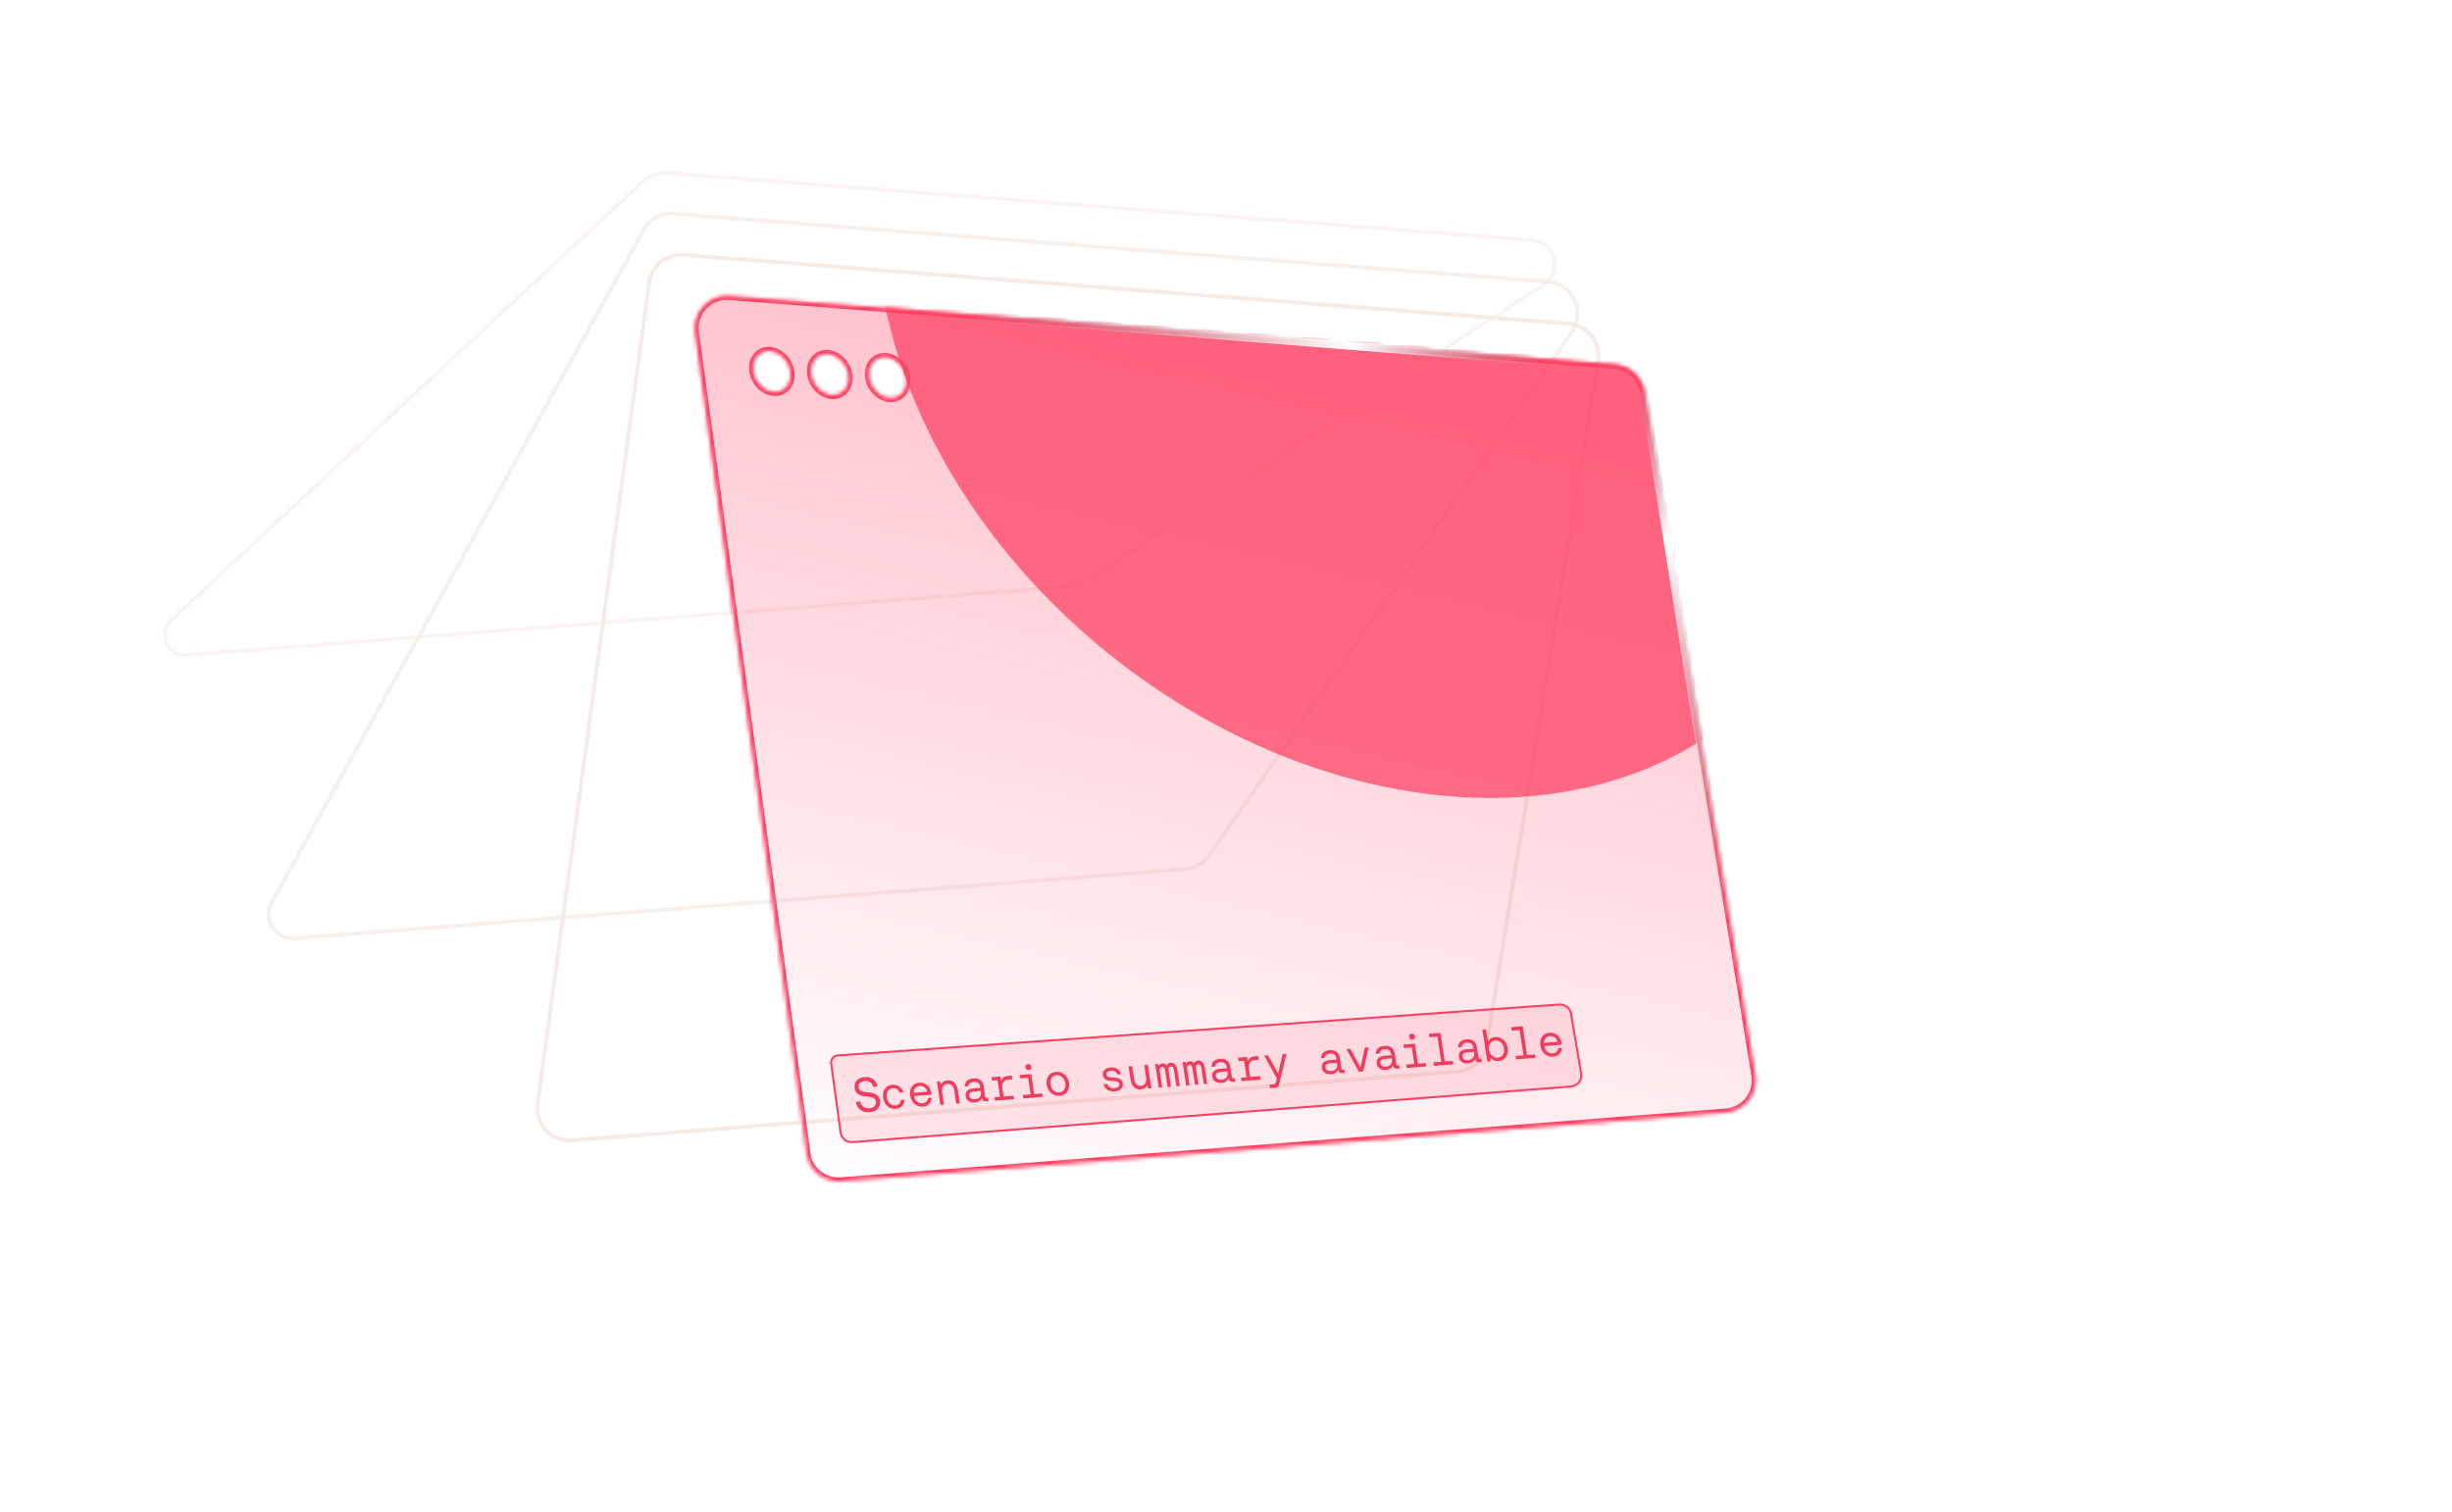 <svg width="608" height="375" viewBox="0 0 608 375" fill="none" xmlns="http://www.w3.org/2000/svg">
<g clip-path="url(#clip0_843_1886)">
<g filter="url(#filter0_f_843_1886)">
<path d="M382.797 70.596C387.61 67.474 385.717 60.025 379.997 59.581L165.48 42.906C163.25 42.733 161.049 43.501 159.411 45.025L42.466 153.833C39 157.057 41.54 162.845 46.259 162.478L265.637 145.426C266.967 145.323 268.251 144.888 269.37 144.162L382.797 70.596Z" stroke="#F2E7E2" stroke-opacity="0.4"/>
</g>
<g filter="url(#filter1_f_843_1886)">
<path d="M389.728 82.406C393.245 77.331 389.929 70.353 383.773 69.874L167.113 53.033C163.987 52.79 161.008 54.396 159.491 57.14L67.367 223.841C65.057 228.022 68.321 233.095 73.084 232.725L293.874 215.563C296.272 215.377 298.459 214.121 299.829 212.144L389.728 82.406Z" stroke="#F2E7E2" stroke-opacity="0.6"/>
</g>
<g filter="url(#filter2_f_843_1886)">
<path d="M396.266 89.541C397.019 84.919 393.659 80.642 388.99 80.28L169.512 63.22C165.284 62.891 161.535 65.918 160.965 70.119L133.314 273.768C132.628 278.819 136.779 283.215 141.861 282.82L361.398 265.756C365.076 265.47 368.081 262.706 368.674 259.065L396.266 89.541Z" stroke="#F2E7E2" stroke-opacity="0.8"/>
</g>
<g filter="url(#filter3_b_843_1886)">
<path d="M407.673 97.156C407.08 93.515 404.075 90.751 400.397 90.466L180.861 73.401C175.778 73.006 171.628 77.402 172.313 82.454L199.964 286.102C200.534 290.304 204.284 293.33 208.511 293.002L427.99 275.942C432.658 275.579 436.018 271.302 435.266 266.681L407.673 97.156Z" fill="#D9D9D9" fill-opacity="0.01"/>
</g>
<mask id="path-5-inside-1_843_1886" fill="white">
<path fill-rule="evenodd" clip-rule="evenodd" d="M400.397 90.466C404.075 90.751 407.08 93.515 407.673 97.156L435.266 266.681C436.018 271.302 432.658 275.579 427.99 275.942L208.511 293.002C204.284 293.33 200.534 290.304 199.964 286.102L172.313 82.454C171.628 77.402 175.778 73.006 180.861 73.401L400.397 90.466ZM194.112 96.694C192.041 97.933 189.139 96.894 187.63 94.373C186.121 91.851 186.576 88.803 188.647 87.563C190.717 86.324 193.619 87.363 195.128 89.884C196.637 92.406 196.182 95.454 194.112 96.694ZM216.361 95.885C217.87 98.406 220.772 99.445 222.842 98.206C224.913 96.966 225.368 93.918 223.859 91.396C222.35 88.875 219.448 87.836 217.377 89.075C215.307 90.315 214.851 93.363 216.361 95.885ZM208.477 97.45C206.406 98.689 203.505 97.65 201.995 95.129C200.486 92.607 200.941 89.559 203.012 88.319C205.082 87.08 207.984 88.119 209.494 90.64C211.003 93.162 210.548 96.21 208.477 97.45Z"/>
</mask>
<path fill-rule="evenodd" clip-rule="evenodd" d="M400.397 90.466C404.075 90.751 407.08 93.515 407.673 97.156L435.266 266.681C436.018 271.302 432.658 275.579 427.99 275.942L208.511 293.002C204.284 293.33 200.534 290.304 199.964 286.102L172.313 82.454C171.628 77.402 175.778 73.006 180.861 73.401L400.397 90.466ZM194.112 96.694C192.041 97.933 189.139 96.894 187.63 94.373C186.121 91.851 186.576 88.803 188.647 87.563C190.717 86.324 193.619 87.363 195.128 89.884C196.637 92.406 196.182 95.454 194.112 96.694ZM216.361 95.885C217.87 98.406 220.772 99.445 222.842 98.206C224.913 96.966 225.368 93.918 223.859 91.396C222.35 88.875 219.448 87.836 217.377 89.075C215.307 90.315 214.851 93.363 216.361 95.885ZM208.477 97.45C206.406 98.689 203.505 97.65 201.995 95.129C200.486 92.607 200.941 89.559 203.012 88.319C205.082 87.08 207.984 88.119 209.494 90.64C211.003 93.162 210.548 96.21 208.477 97.45Z" fill="url(#paint0_linear_843_1886)"/>
<path d="M407.673 97.156L408.66 96.996L407.673 97.156ZM400.397 90.466L400.474 89.469L400.397 90.466ZM435.266 266.681L434.279 266.841L435.266 266.681ZM427.99 275.942L427.912 274.945H427.912L427.99 275.942ZM208.511 293.002L208.589 293.999L208.511 293.002ZM199.964 286.102L198.973 286.237L199.964 286.102ZM172.313 82.454L171.323 82.588V82.588L172.313 82.454ZM180.861 73.401L180.938 72.404L180.861 73.401ZM187.63 94.373L188.488 93.859V93.859L187.63 94.373ZM194.112 96.694L193.598 95.835V95.835L194.112 96.694ZM188.647 87.563L188.133 86.705V86.705L188.647 87.563ZM222.842 98.206L222.329 97.348V97.348L222.842 98.206ZM216.361 95.885L217.219 95.371V95.371L216.361 95.885ZM217.377 89.075L216.864 88.217V88.217L217.377 89.075ZM201.995 95.129L202.853 94.615V94.615L201.995 95.129ZM208.477 97.45L207.963 96.592V96.592L208.477 97.45ZM203.012 88.319L202.498 87.461V87.461L203.012 88.319ZM406.686 97.317C406.167 94.131 403.538 91.713 400.319 91.463L400.474 89.469C404.612 89.79 407.993 92.9 408.66 96.996L406.686 97.317ZM434.279 266.841L406.686 97.317L408.66 96.996L436.253 266.52L434.279 266.841ZM427.912 274.945C431.997 274.627 434.937 270.885 434.279 266.841L436.253 266.52C437.099 271.719 433.319 276.531 428.067 276.939L427.912 274.945ZM208.434 292.005L427.912 274.945L428.067 276.939L208.589 293.999L208.434 292.005ZM200.955 285.968C201.454 289.644 204.735 292.292 208.434 292.005L208.589 293.999C203.833 294.368 199.615 290.963 198.973 286.237L200.955 285.968ZM173.304 82.319L200.955 285.968L198.973 286.237L171.323 82.588L173.304 82.319ZM180.783 74.398C176.336 74.052 172.704 77.899 173.304 82.319L171.323 82.588C170.551 76.905 175.22 71.96 180.938 72.404L180.783 74.398ZM400.319 91.463L180.783 74.398L180.938 72.404L400.474 89.469L400.319 91.463ZM188.488 93.859C189.813 96.072 192.152 96.701 193.598 95.835L194.625 97.552C191.931 99.165 188.466 97.716 186.772 94.886L188.488 93.859ZM189.16 88.421C187.714 89.287 187.163 91.646 188.488 93.859L186.772 94.886C185.079 92.057 185.438 88.318 188.133 86.705L189.16 88.421ZM194.27 90.398C192.946 88.185 190.607 87.556 189.16 88.421L188.133 86.705C190.828 85.092 194.293 86.541 195.986 89.371L194.27 90.398ZM193.598 95.835C195.045 94.97 195.595 92.611 194.27 90.398L195.986 89.371C197.68 92.2 197.32 95.939 194.625 97.552L193.598 95.835ZM223.356 99.064C220.661 100.677 217.196 99.228 215.503 96.398L217.219 95.371C218.543 97.584 220.882 98.213 222.329 97.348L223.356 99.064ZM224.717 90.883C226.41 93.712 226.051 97.451 223.356 99.064L222.329 97.348C223.775 96.482 224.325 94.123 223.001 91.91L224.717 90.883ZM216.864 88.217C219.558 86.604 223.023 88.053 224.717 90.883L223.001 91.91C221.676 89.697 219.337 89.068 217.891 89.933L216.864 88.217ZM215.503 96.398C213.809 93.569 214.169 89.83 216.864 88.217L217.891 89.933C216.444 90.799 215.894 93.158 217.219 95.371L215.503 96.398ZM202.853 94.615C204.178 96.828 206.517 97.457 207.963 96.592L208.991 98.308C206.296 99.921 202.831 98.472 201.137 95.642L202.853 94.615ZM203.525 89.177C202.079 90.043 201.529 92.402 202.853 94.615L201.137 95.642C199.444 92.813 199.804 89.074 202.498 87.461L203.525 89.177ZM208.635 91.154C207.311 88.941 204.972 88.312 203.525 89.177L202.498 87.461C205.193 85.848 208.658 87.297 210.352 90.127L208.635 91.154ZM207.963 96.592C209.41 95.726 209.96 93.367 208.635 91.154L210.352 90.127C212.045 92.956 211.685 96.695 208.991 98.308L207.963 96.592Z" fill="#FE3F61" mask="url(#path-5-inside-1_843_1886)"/>
<mask id="mask0_843_1886" style="mask-type:alpha" maskUnits="userSpaceOnUse" x="172" y="73" width="264" height="221">
<path d="M407.673 97.156C407.08 93.515 404.075 90.751 400.397 90.466L180.861 73.401C175.778 73.006 171.628 77.402 172.313 82.454L199.964 286.102C200.534 290.304 204.284 293.33 208.511 293.002L427.99 275.942C432.658 275.579 436.018 271.302 435.266 266.681L407.673 97.156Z" fill="url(#paint1_linear_843_1886)"/>
</mask>
<g mask="url(#mask0_843_1886)">
<g filter="url(#filter4_f_843_1886)">
<ellipse cx="99.841" cy="131.901" rx="99.841" ry="131.901" transform="matrix(-0.625 0.78 0.78 0.625 297.113 -75.807)" fill="#FE3E60" fill-opacity="0.72"/>
</g>
</g>
<path d="M389.557 251.432C389.321 250.036 388.064 249.048 386.652 249.147L207.706 261.78C206.697 261.851 205.959 262.76 206.096 263.762L208.435 280.906C208.632 282.349 209.92 283.388 211.372 283.276L389.568 269.478C391.18 269.353 392.336 267.872 392.067 266.278L389.557 251.432Z" fill="#FE3F61" fill-opacity="0.12" stroke="#FE3F61" stroke-width="0.5"/>
<path d="M218.976 272.258C218.706 270.484 219.634 269.188 221.254 269.061C222.623 268.953 223.609 269.681 224.032 270.939L223.091 271.014C222.808 270.254 222.191 269.831 221.367 269.897C220.295 269.981 219.706 270.925 219.895 272.188C220.084 273.451 220.939 274.258 222.015 274.174C222.817 274.108 223.29 273.587 223.353 272.836L224.307 272.761C224.276 274.028 223.488 274.897 222.128 275.005C220.493 275.136 219.246 274.07 218.972 272.263L218.976 272.258Z" fill="#F13D5D"/>
<path d="M226.66 271.845L226.669 271.901C226.867 273.005 227.655 273.723 228.718 273.638C229.506 273.577 230.055 273.094 230.127 272.329L231.037 272.258C230.992 273.437 230.204 274.361 228.907 274.465C227.232 274.596 225.953 273.488 225.683 271.714C225.418 269.948 226.309 268.657 227.885 268.535C229.461 268.408 230.649 269.366 230.956 271.08C230.969 271.16 230.987 271.366 230.996 271.502L226.656 271.845H226.66ZM226.593 271.042L229.934 270.779C229.695 269.784 228.952 269.282 228.02 269.352C227.196 269.418 226.534 270.089 226.593 271.042Z" fill="#F13D5D"/>
<path d="M237.501 270.376L238.001 273.676L237.1 273.746L236.61 270.502C236.434 269.343 235.813 268.77 234.917 268.84C233.94 268.92 233.435 269.751 233.611 270.901L234.079 273.986L233.179 274.056L232.301 268.253L233.08 268.192L233.318 268.967C233.58 268.498 234.066 268.042 234.944 267.976C236.128 267.883 237.218 268.498 237.506 270.376H237.501Z" fill="#F13D5D"/>
<path d="M245.006 272.258L245.136 273.113L244.641 273.15C243.894 273.211 243.592 272.897 243.497 272.333C243.227 272.883 242.736 273.371 241.768 273.451C240.539 273.549 239.612 272.976 239.45 271.92C239.274 270.761 239.954 270.052 241.422 269.934L243.065 269.803L243.007 269.404C242.894 268.653 242.309 268.239 241.431 268.31C240.643 268.371 240.175 268.803 240.152 269.399L239.251 269.469C239.211 268.319 239.999 267.577 241.345 267.474C242.772 267.361 243.704 268.038 243.912 269.39L244.294 271.925C244.339 272.235 244.461 272.305 244.713 272.282L244.997 272.258H245.006ZM243.187 270.582L241.453 270.718C240.652 270.779 240.251 271.127 240.35 271.784C240.436 272.352 240.967 272.704 241.71 272.643C242.827 272.554 243.371 271.831 243.227 270.864L243.182 270.577L243.187 270.582Z" fill="#F13D5D"/>
<path d="M249.997 267.775C248.647 267.883 248.404 268.962 248.543 269.883L248.858 271.953L251.335 271.756L251.465 272.61L246.711 272.986L246.58 272.131L247.962 272.023L247.341 267.925L245.959 268.033L245.828 267.178L248.084 267L248.237 268C248.422 267.535 248.863 266.939 249.961 266.85L250.893 266.775L251.033 267.685L250.002 267.765L249.997 267.775Z" fill="#F13D5D"/>
<path d="M258.433 271.193L258.563 272.047L253.718 272.432L253.588 271.577L255.56 271.423L254.939 267.324L252.967 267.479L252.836 266.624L255.709 266.399L256.46 271.347L258.433 271.193ZM254.277 264.718C254.214 264.296 254.484 263.953 254.889 263.92C255.294 263.887 255.659 264.183 255.727 264.601C255.794 265.033 255.524 265.376 255.119 265.408C254.713 265.441 254.349 265.146 254.281 264.714L254.277 264.718Z" fill="#F13D5D"/>
<path d="M259.536 269.033C259.271 267.268 260.225 265.972 261.86 265.845C263.494 265.718 264.818 266.831 265.083 268.596C265.349 270.361 264.395 271.657 262.76 271.784C261.126 271.911 259.802 270.798 259.536 269.033ZM264.16 268.667C263.971 267.427 263.089 266.587 261.986 266.676C260.878 266.765 260.27 267.723 260.459 268.962C260.648 270.202 261.531 271.042 262.634 270.953C263.742 270.864 264.349 269.906 264.16 268.667Z" fill="#F13D5D"/>
<path d="M273.689 268.911L274.608 268.836C274.743 269.516 275.4 269.972 276.332 269.897C277.12 269.836 277.629 269.437 277.548 268.901C277.436 268.174 276.814 268.164 275.968 268.127C274.694 268.066 273.658 267.883 273.473 266.676C273.311 265.62 274.14 264.859 275.4 264.761C276.67 264.662 277.688 265.211 277.958 266.413L277.039 266.488C276.882 265.901 276.292 265.498 275.522 265.559C274.743 265.62 274.27 266.005 274.351 266.54C274.446 267.178 275.054 267.211 275.878 267.249C277.174 267.31 278.233 267.479 278.426 268.761C278.588 269.84 277.697 270.592 276.454 270.69C275.009 270.803 273.901 270.178 273.689 268.906V268.911Z" fill="#F13D5D"/>
<path d="M283.721 264.178L284.622 264.108L285.5 269.911L284.721 269.972L284.482 269.207C284.221 269.667 283.744 270.117 282.879 270.188C281.708 270.282 280.628 269.662 280.34 267.789L279.84 264.488L280.74 264.418L281.231 267.662C281.407 268.822 282.028 269.394 282.902 269.324C283.865 269.249 284.36 268.413 284.185 267.244L283.721 264.183V264.178Z" fill="#F13D5D"/>
<path d="M291.944 265.324L292.556 269.352L291.701 269.418L291.093 265.413C290.994 264.751 290.737 264.451 290.287 264.488C289.837 264.526 289.661 264.883 289.76 265.545L290.364 269.526L289.508 269.592L288.9 265.587C288.792 264.883 288.554 264.624 288.094 264.662C287.644 264.7 287.469 265.07 287.581 265.798L288.171 269.7L287.315 269.765L286.438 263.962L287.185 263.901L287.311 264.361C287.478 263.991 287.779 263.784 288.193 263.751C288.653 263.714 289.026 263.906 289.279 264.263C289.463 263.859 289.792 263.624 290.274 263.587C291.183 263.516 291.769 264.15 291.944 265.319V265.324Z" fill="#F13D5D"/>
<path d="M298.742 264.784L299.354 268.812L298.498 268.878L297.891 264.873C297.792 264.211 297.535 263.911 297.085 263.948C296.634 263.986 296.459 264.343 296.558 265.005L297.161 268.986L296.306 269.052L295.698 265.047C295.59 264.343 295.351 264.084 294.892 264.122C294.442 264.16 294.266 264.53 294.374 265.258L294.964 269.16L294.108 269.225L293.23 263.423L293.978 263.361L294.104 263.822C294.271 263.451 294.572 263.244 294.986 263.211C295.446 263.174 295.819 263.366 296.072 263.723C296.256 263.319 296.585 263.084 297.067 263.047C297.976 262.977 298.561 263.61 298.737 264.779L298.742 264.784Z" fill="#F13D5D"/>
<path d="M306.157 267.408L306.288 268.263L305.793 268.3C305.045 268.362 304.744 268.047 304.649 267.484C304.379 268.033 303.884 268.521 302.92 268.601C301.691 268.7 300.763 268.127 300.601 267.07C300.426 265.911 301.106 265.202 302.573 265.085L304.217 264.953L304.158 264.554C304.046 263.803 303.46 263.39 302.582 263.46C301.795 263.521 301.326 263.953 301.308 264.549L300.408 264.62C300.367 263.469 301.155 262.728 302.501 262.624C303.924 262.512 304.861 263.188 305.063 264.54L305.446 267.075C305.491 267.385 305.613 267.455 305.865 267.432L306.148 267.408H306.157ZM304.343 265.732L302.609 265.869C301.808 265.934 301.407 266.277 301.506 266.934C301.592 267.502 302.123 267.854 302.866 267.793C303.983 267.704 304.528 266.981 304.383 266.014L304.338 265.728L304.343 265.732Z" fill="#F13D5D"/>
<path d="M311.143 262.925C309.796 263.033 309.549 264.113 309.688 265.033L310.003 267.103L312.48 266.906L312.61 267.76L307.851 268.136L307.721 267.282L309.103 267.174L308.482 263.075L307.099 263.183L306.969 262.329L309.229 262.15L309.382 263.15C309.567 262.685 310.008 262.089 311.107 262L312.039 261.925L312.178 262.836L311.147 262.915L311.143 262.925Z" fill="#F13D5D"/>
<path d="M314.883 269.887L314.752 269.033L315.738 268.953C316.251 268.911 316.319 268.77 316.445 268.207L316.612 267.479L313.469 261.822L314.423 261.746L316.954 266.235L318.025 261.465L318.98 261.39L317.323 268.385C317.102 269.333 316.958 269.728 316.17 269.789L314.878 269.892L314.883 269.887Z" fill="#F13D5D"/>
<path d="M333.333 265.258L333.464 266.113L332.969 266.15C332.221 266.211 331.919 265.901 331.825 265.333C331.555 265.883 331.059 266.371 330.096 266.451C328.867 266.549 327.939 265.976 327.777 264.92C327.602 263.761 328.281 263.052 329.749 262.934L331.393 262.803L331.334 262.404C331.222 261.653 330.636 261.239 329.758 261.31C328.97 261.371 328.502 261.803 328.484 262.399L327.584 262.469C327.543 261.324 328.331 260.577 329.677 260.474C331.105 260.361 332.037 261.038 332.244 262.39L332.626 264.925C332.671 265.235 332.793 265.305 333.045 265.282L333.329 265.258H333.333ZM331.519 263.582L329.785 263.718C328.984 263.784 328.583 264.127 328.682 264.784C328.768 265.352 329.299 265.704 330.042 265.643C331.159 265.554 331.703 264.831 331.559 263.864L331.514 263.577L331.519 263.582Z" fill="#F13D5D"/>
<path d="M336.949 265.831L333.855 260.202L334.819 260.127L337.345 264.728L338.426 259.84L339.367 259.765L338.034 265.742L336.949 265.826V265.831Z" fill="#F13D5D"/>
<path d="M346.923 264.178L347.054 265.033L346.563 265.07C345.815 265.131 345.514 264.822 345.419 264.253C345.149 264.803 344.658 265.291 343.69 265.371C342.461 265.469 341.534 264.897 341.371 263.84C341.196 262.681 341.876 261.972 343.344 261.854L344.987 261.723L344.928 261.324C344.816 260.573 344.231 260.16 343.353 260.23C342.565 260.291 342.096 260.723 342.074 261.319L341.173 261.39C341.133 260.239 341.916 259.498 343.267 259.394C344.694 259.282 345.626 259.958 345.833 261.31L346.216 263.845C346.261 264.155 346.383 264.225 346.635 264.202L346.919 264.178H346.923ZM345.109 262.502L343.375 262.638C342.574 262.704 342.173 263.047 342.272 263.704C342.358 264.272 342.889 264.624 343.632 264.563C344.748 264.474 345.293 263.751 345.149 262.784L345.104 262.498L345.109 262.502Z" fill="#F13D5D"/>
<path d="M353.558 263.652L353.688 264.507L348.843 264.892L348.713 264.037L350.685 263.883L350.064 259.784L348.092 259.939L347.961 259.084L350.834 258.859L351.585 263.807L353.558 263.652ZM349.402 257.178C349.339 256.756 349.609 256.413 350.014 256.38C350.419 256.347 350.784 256.643 350.852 257.061C350.919 257.493 350.649 257.836 350.244 257.868C349.838 257.901 349.474 257.606 349.406 257.174L349.402 257.178Z" fill="#F13D5D"/>
<path d="M360.242 263.127L360.372 263.981L355.528 264.366L355.397 263.512L357.369 263.357L356.419 257.098L354.447 257.253L354.316 256.399L357.189 256.174L358.265 263.286L360.237 263.131L360.242 263.127Z" fill="#F13D5D"/>
<path d="M367.306 262.563L367.436 263.418L366.941 263.455C366.194 263.516 365.892 263.202 365.798 262.638C365.527 263.188 365.037 263.676 364.069 263.756C362.839 263.854 361.912 263.282 361.75 262.225C361.574 261.066 362.254 260.357 363.722 260.239L365.365 260.108L365.307 259.709C365.194 258.958 364.609 258.545 363.731 258.615C362.943 258.676 362.475 259.103 362.457 259.704L361.556 259.775C361.516 258.629 362.299 257.883 363.65 257.779C365.073 257.667 366.009 258.343 366.212 259.695L366.595 262.23C366.64 262.54 366.761 262.61 367.013 262.587L367.297 262.563H367.306ZM365.491 260.887L363.758 261.023C362.956 261.089 362.556 261.432 362.655 262.089C362.74 262.657 363.272 263.009 364.015 262.948C365.131 262.859 365.676 262.136 365.532 261.169L365.487 260.883L365.491 260.887Z" fill="#F13D5D"/>
<path d="M373.85 259.972C374.12 261.746 373.161 263.033 371.616 263.155C370.675 263.23 369.977 262.883 369.554 262.352L369.568 263.249L368.789 263.31L367.582 255.347L368.483 255.277L368.951 258.371C369.243 257.807 369.775 257.291 370.716 257.216C372.26 257.094 373.566 258.084 373.85 259.972ZM372.927 260.047C372.737 258.784 371.855 257.967 370.752 258.056C369.658 258.146 369.045 259.08 369.23 260.319C369.424 261.592 370.302 262.423 371.4 262.333C372.508 262.244 373.12 261.31 372.927 260.047Z" fill="#F13D5D"/>
<path d="M380.625 261.507L380.755 262.361L375.91 262.746L375.78 261.892L377.752 261.737L376.802 255.479L374.83 255.634L374.699 254.779L377.572 254.554L378.648 261.667L380.62 261.512L380.625 261.507Z" fill="#F13D5D"/>
<path d="M382.93 259.46L382.939 259.516C383.137 260.62 383.925 261.338 384.987 261.254C385.775 261.192 386.325 260.709 386.397 259.944L387.306 259.873C387.261 261.052 386.473 261.977 385.177 262.08C383.502 262.211 382.223 261.103 381.953 259.329C381.687 257.563 382.579 256.272 384.154 256.15C385.735 256.023 386.919 256.981 387.225 258.695C387.239 258.775 387.257 258.981 387.266 259.117L382.925 259.46H382.93ZM382.862 258.662L386.203 258.399C385.964 257.404 385.222 256.901 384.29 256.972C383.466 257.038 382.804 257.709 382.858 258.662H382.862Z" fill="#F13D5D"/>
<path d="M212.201 273.299L213.265 273.19C213.515 274.343 214.448 275.006 215.628 274.884C216.716 274.771 217.331 274.134 217.204 273.24C217.085 272.405 216.509 272.082 214.837 271.956C213.011 271.822 212.101 271.172 211.915 269.876C211.708 268.416 212.665 267.321 214.27 267.153C215.981 266.973 217.276 267.87 217.597 269.452L216.533 269.561C216.283 268.567 215.449 268.009 214.409 268.118C213.356 268.227 212.808 268.819 212.931 269.699C213.046 270.509 213.594 270.811 215.266 270.937C217.093 271.059 218.03 271.73 218.217 273.03C218.427 274.511 217.419 275.673 215.755 275.845C213.888 276.038 212.51 275.052 212.201 273.295V273.299Z" fill="#F13D5D"/>
<g filter="url(#filter5_f_843_1886)">
<path d="M220.336 76.68L395.213 90.56" stroke="url(#paint2_linear_843_1886)" stroke-width="2"/>
</g>
<g filter="url(#filter6_f_843_1886)">
<path d="M431.922 250.436L407.681 97.29" stroke="url(#paint3_linear_843_1886)" stroke-width="2"/>
</g>
</g>
<defs>
<filter id="filter0_f_843_1886" x="36.355" y="38.382" width="353.684" height="128.613" filterUnits="userSpaceOnUse" color-interpolation-filters="sRGB">
<feFlood flood-opacity="0" result="BackgroundImageFix"/>
<feBlend mode="normal" in="SourceGraphic" in2="BackgroundImageFix" result="shape"/>
<feGaussianBlur stdDeviation="2" result="effect1_foregroundBlur_843_1886"/>
</filter>
<filter id="filter1_f_843_1886" x="63.105" y="49.509" width="331.559" height="186.735" filterUnits="userSpaceOnUse" color-interpolation-filters="sRGB">
<feFlood flood-opacity="0" result="BackgroundImageFix"/>
<feBlend mode="normal" in="SourceGraphic" in2="BackgroundImageFix" result="shape"/>
<feGaussianBlur stdDeviation="1.5" result="effect1_foregroundBlur_843_1886"/>
</filter>
<filter id="filter2_f_843_1886" x="130.738" y="60.695" width="268.133" height="224.65" filterUnits="userSpaceOnUse" color-interpolation-filters="sRGB">
<feFlood flood-opacity="0" result="BackgroundImageFix"/>
<feBlend mode="normal" in="SourceGraphic" in2="BackgroundImageFix" result="shape"/>
<feGaussianBlur stdDeviation="1" result="effect1_foregroundBlur_843_1886"/>
</filter>
<filter id="filter3_b_843_1886" x="163.238" y="64.376" width="281.133" height="237.65" filterUnits="userSpaceOnUse" color-interpolation-filters="sRGB">
<feFlood flood-opacity="0" result="BackgroundImageFix"/>
<feGaussianBlur in="BackgroundImageFix" stdDeviation="4.5"/>
<feComposite in2="SourceAlpha" operator="in" result="effect1_backgroundBlur_843_1886"/>
<feBlend mode="normal" in="SourceGraphic" in2="effect1_backgroundBlur_843_1886" result="shape"/>
</filter>
<filter id="filter4_f_843_1886" x="105.399" y="-140.675" width="464.405" height="450.526" filterUnits="userSpaceOnUse" color-interpolation-filters="sRGB">
<feFlood flood-opacity="0" result="BackgroundImageFix"/>
<feBlend mode="normal" in="SourceGraphic" in2="BackgroundImageFix" result="shape"/>
<feGaussianBlur stdDeviation="55.9" result="effect1_foregroundBlur_843_1886"/>
</filter>
<filter id="filter5_f_843_1886" x="215.258" y="70.684" width="185.035" height="25.873" filterUnits="userSpaceOnUse" color-interpolation-filters="sRGB">
<feFlood flood-opacity="0" result="BackgroundImageFix"/>
<feBlend mode="normal" in="SourceGraphic" in2="BackgroundImageFix" result="shape"/>
<feGaussianBlur stdDeviation="2.5" result="effect1_foregroundBlur_843_1886"/>
</filter>
<filter id="filter6_f_843_1886" x="401.695" y="92.133" width="36.215" height="163.459" filterUnits="userSpaceOnUse" color-interpolation-filters="sRGB">
<feFlood flood-opacity="0" result="BackgroundImageFix"/>
<feBlend mode="normal" in="SourceGraphic" in2="BackgroundImageFix" result="shape"/>
<feGaussianBlur stdDeviation="2.5" result="effect1_foregroundBlur_843_1886"/>
</filter>
<linearGradient id="paint0_linear_843_1886" x1="346.251" y1="-506.607" x2="164.082" y2="287.097" gradientUnits="userSpaceOnUse">
<stop offset="0.136" stop-color="#FE3F61"/>
<stop offset="1" stop-color="#FE3F61" stop-opacity="0"/>
</linearGradient>
<linearGradient id="paint1_linear_843_1886" x1="466.605" y1="72.704" x2="155.218" y2="222.411" gradientUnits="userSpaceOnUse">
<stop offset="0.255" stop-color="#FE3F61"/>
<stop offset="1" stop-color="#912639"/>
</linearGradient>
<linearGradient id="paint2_linear_843_1886" x1="235.754" y1="77.221" x2="442.33" y2="94.835" gradientUnits="userSpaceOnUse">
<stop stop-color="#999999" stop-opacity="0"/>
<stop offset="0.482" stop-color="white"/>
<stop offset="0.717" stop-color="#999999" stop-opacity="0"/>
</linearGradient>
<linearGradient id="paint3_linear_843_1886" x1="429.754" y1="232.957" x2="395.524" y2="28.476" gradientUnits="userSpaceOnUse">
<stop stop-color="#999999" stop-opacity="0"/>
<stop offset="0.482" stop-color="white"/>
<stop offset="0.717" stop-color="#999999" stop-opacity="0"/>
</linearGradient>
<clipPath id="clip0_843_1886">
<rect width="607" height="375" fill="white" transform="matrix(-1 0 0 1 607.297 0)"/>
</clipPath>
</defs>
</svg>
